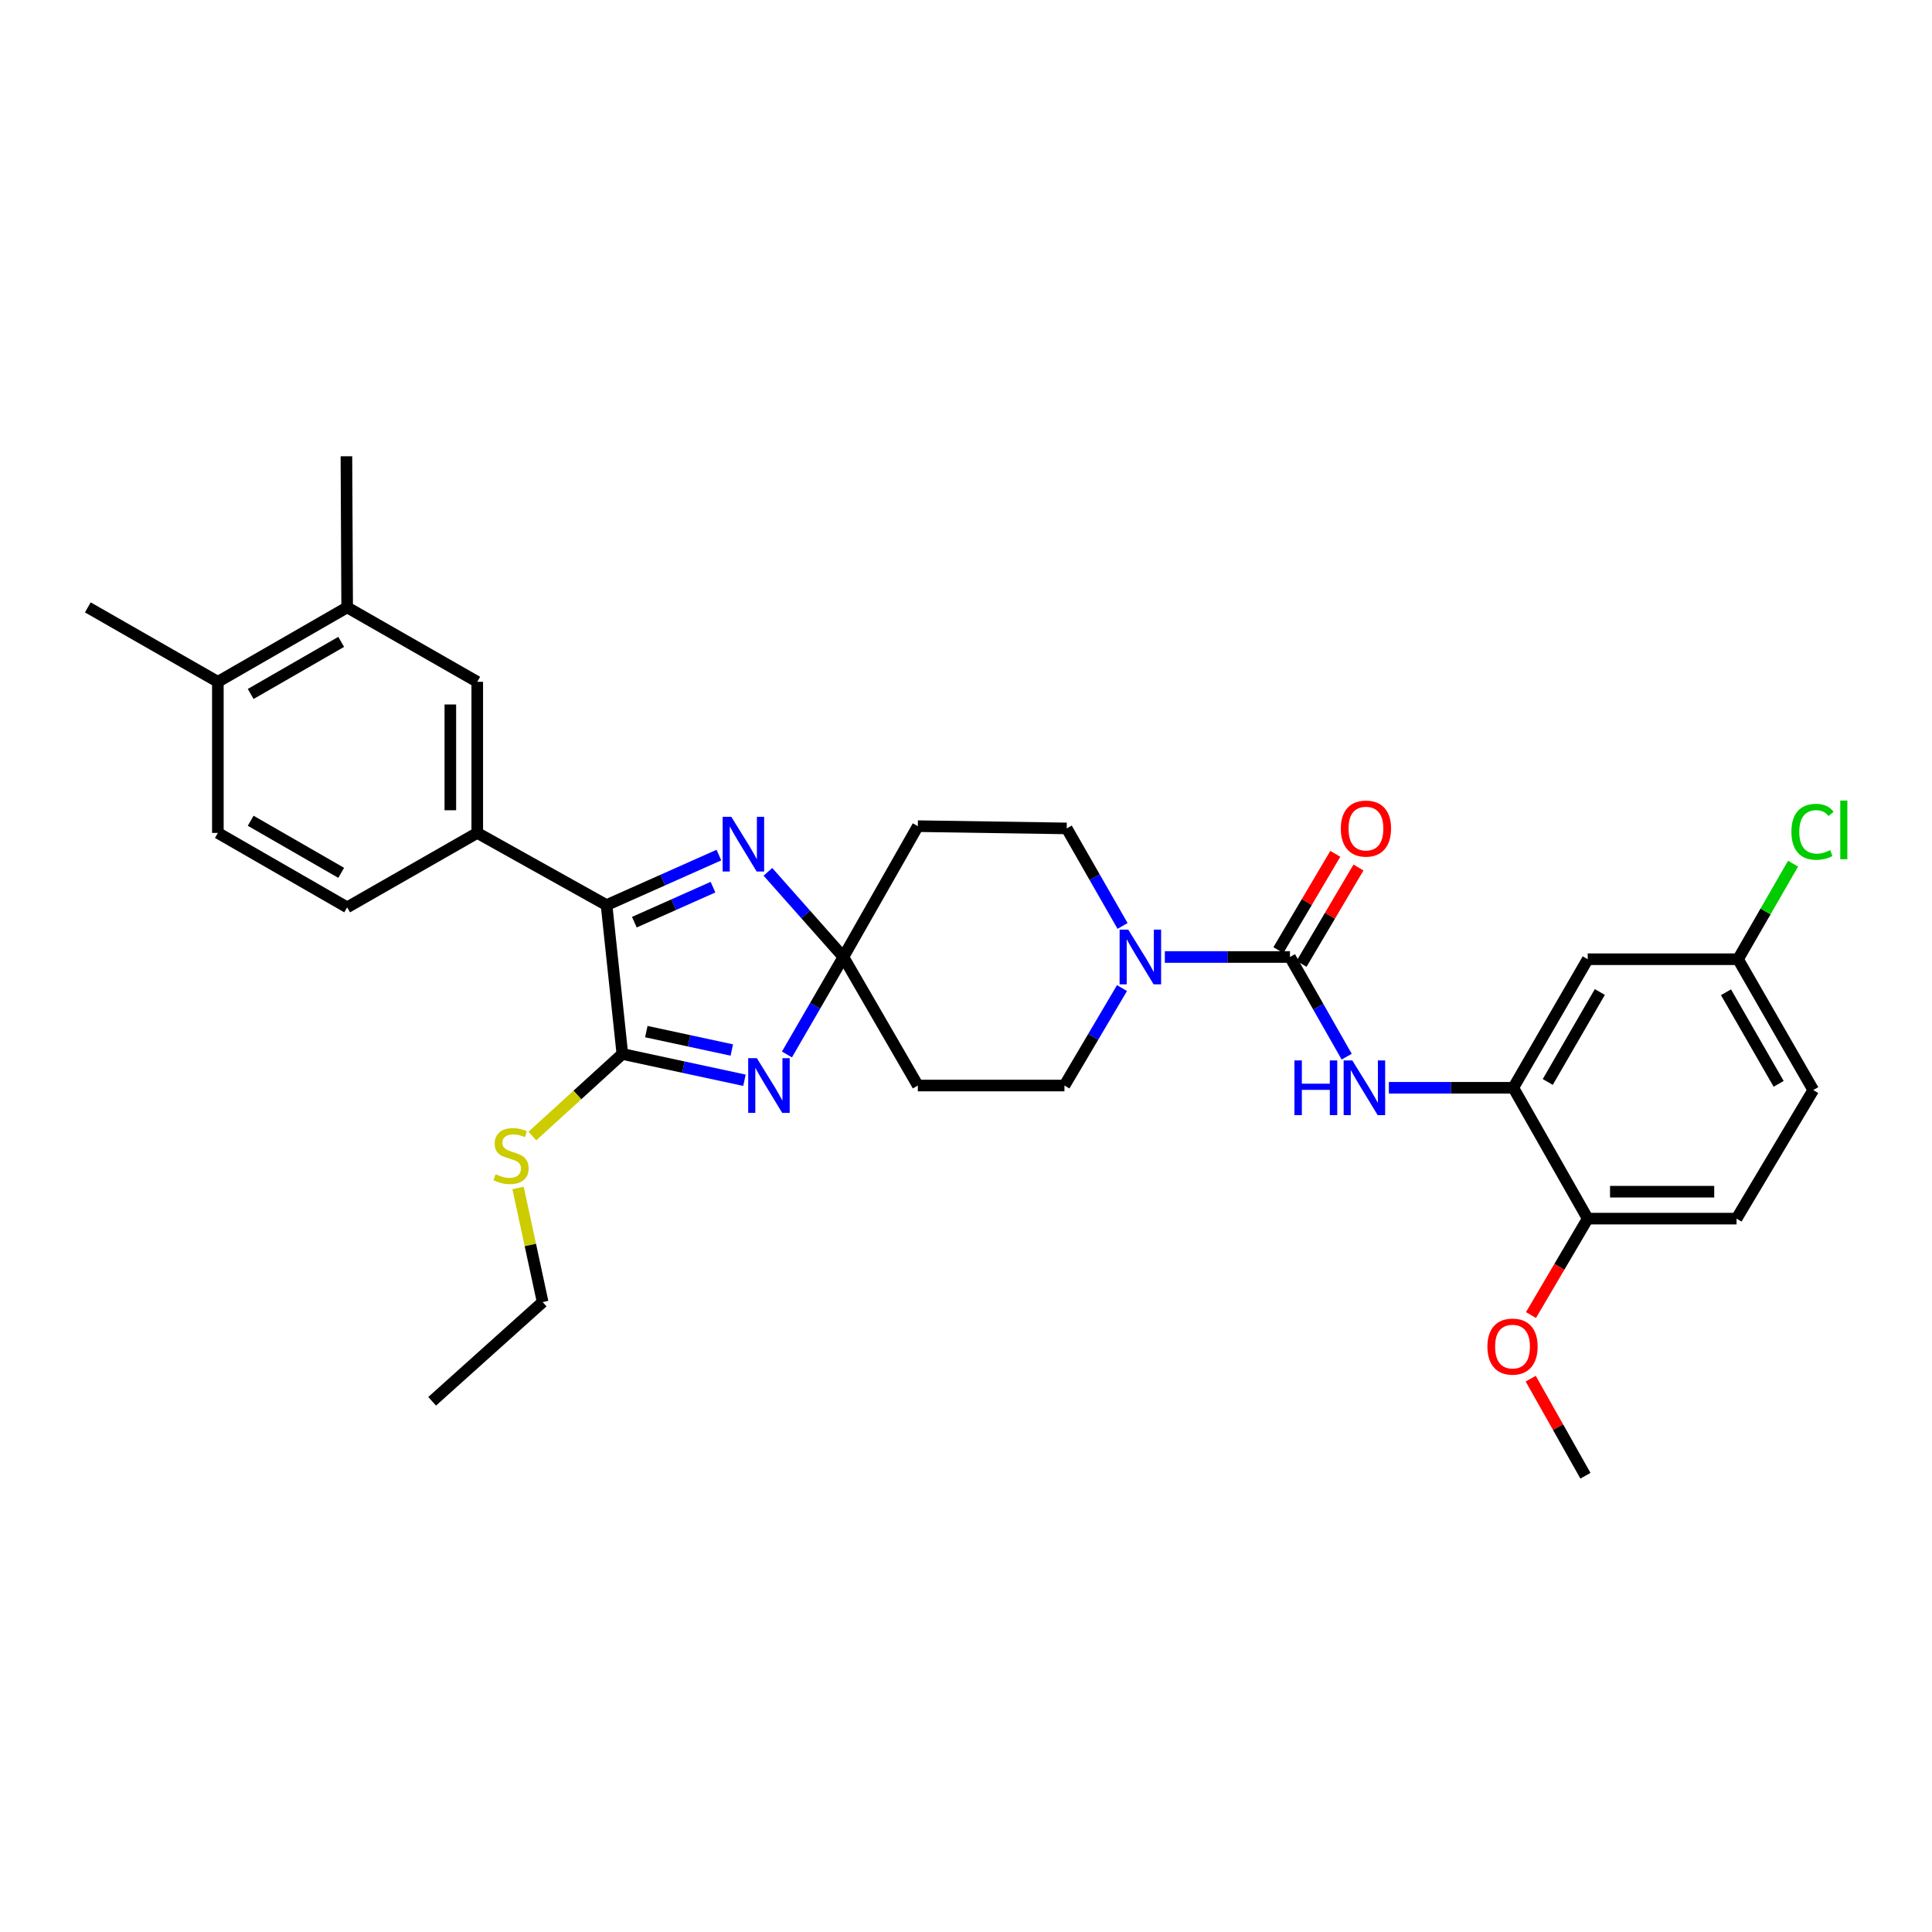 <?xml version='1.0' encoding='iso-8859-1'?>
<svg version='1.1' baseProfile='full'
              xmlns='http://www.w3.org/2000/svg'
                      xmlns:rdkit='http://www.rdkit.org/xml'
                      xmlns:xlink='http://www.w3.org/1999/xlink'
                  xml:space='preserve'
width='1000px' height='1000px' viewBox='0 0 1000 1000'>
<!-- END OF HEADER -->
<rect style='opacity:1.0;fill:#FFFFFF;stroke:none' width='1000' height='1000' x='0' y='0'> </rect>
<path class='bond-0' d='M 407.323,545.789 L 421.932,520.565' style='fill:none;fill-rule:evenodd;stroke:#0000FF;stroke-width:6px;stroke-linecap:butt;stroke-linejoin:miter;stroke-opacity:1' />
<path class='bond-0' d='M 421.932,520.565 L 436.54,495.341' style='fill:none;fill-rule:evenodd;stroke:#000000;stroke-width:6px;stroke-linecap:butt;stroke-linejoin:miter;stroke-opacity:1' />
<path class='bond-1' d='M 385.328,559.141 L 353.729,552.338' style='fill:none;fill-rule:evenodd;stroke:#0000FF;stroke-width:6px;stroke-linecap:butt;stroke-linejoin:miter;stroke-opacity:1' />
<path class='bond-1' d='M 353.729,552.338 L 322.13,545.535' style='fill:none;fill-rule:evenodd;stroke:#000000;stroke-width:6px;stroke-linecap:butt;stroke-linejoin:miter;stroke-opacity:1' />
<path class='bond-1' d='M 378.781,543.483 L 356.661,538.72' style='fill:none;fill-rule:evenodd;stroke:#0000FF;stroke-width:6px;stroke-linecap:butt;stroke-linejoin:miter;stroke-opacity:1' />
<path class='bond-1' d='M 356.661,538.72 L 334.542,533.958' style='fill:none;fill-rule:evenodd;stroke:#000000;stroke-width:6px;stroke-linecap:butt;stroke-linejoin:miter;stroke-opacity:1' />
<path class='bond-2' d='M 436.54,495.341 L 417.007,473.3' style='fill:none;fill-rule:evenodd;stroke:#000000;stroke-width:6px;stroke-linecap:butt;stroke-linejoin:miter;stroke-opacity:1' />
<path class='bond-2' d='M 417.007,473.3 L 397.474,451.258' style='fill:none;fill-rule:evenodd;stroke:#0000FF;stroke-width:6px;stroke-linecap:butt;stroke-linejoin:miter;stroke-opacity:1' />
<path class='bond-9' d='M 436.54,495.341 L 475.071,561.871' style='fill:none;fill-rule:evenodd;stroke:#000000;stroke-width:6px;stroke-linecap:butt;stroke-linejoin:miter;stroke-opacity:1' />
<path class='bond-10' d='M 436.54,495.341 L 475.071,427.619' style='fill:none;fill-rule:evenodd;stroke:#000000;stroke-width:6px;stroke-linecap:butt;stroke-linejoin:miter;stroke-opacity:1' />
<path class='bond-3' d='M 322.13,545.535 L 313.951,468.48' style='fill:none;fill-rule:evenodd;stroke:#000000;stroke-width:6px;stroke-linecap:butt;stroke-linejoin:miter;stroke-opacity:1' />
<path class='bond-20' d='M 322.13,545.535 L 298.841,566.769' style='fill:none;fill-rule:evenodd;stroke:#000000;stroke-width:6px;stroke-linecap:butt;stroke-linejoin:miter;stroke-opacity:1' />
<path class='bond-20' d='M 298.841,566.769 L 275.552,588.002' style='fill:none;fill-rule:evenodd;stroke:#CCCC00;stroke-width:6px;stroke-linecap:butt;stroke-linejoin:miter;stroke-opacity:1' />
<path class='bond-32' d='M 372.105,442.583 L 343.028,455.531' style='fill:none;fill-rule:evenodd;stroke:#0000FF;stroke-width:6px;stroke-linecap:butt;stroke-linejoin:miter;stroke-opacity:1' />
<path class='bond-32' d='M 343.028,455.531 L 313.951,468.48' style='fill:none;fill-rule:evenodd;stroke:#000000;stroke-width:6px;stroke-linecap:butt;stroke-linejoin:miter;stroke-opacity:1' />
<path class='bond-32' d='M 369.048,459.192 L 348.694,468.257' style='fill:none;fill-rule:evenodd;stroke:#0000FF;stroke-width:6px;stroke-linecap:butt;stroke-linejoin:miter;stroke-opacity:1' />
<path class='bond-32' d='M 348.694,468.257 L 328.34,477.321' style='fill:none;fill-rule:evenodd;stroke:#000000;stroke-width:6px;stroke-linecap:butt;stroke-linejoin:miter;stroke-opacity:1' />
<path class='bond-7' d='M 313.951,468.48 L 247.026,431.117' style='fill:none;fill-rule:evenodd;stroke:#000000;stroke-width:6px;stroke-linecap:butt;stroke-linejoin:miter;stroke-opacity:1' />
<path class='bond-4' d='M 667.681,495.341 L 635.302,495.341' style='fill:none;fill-rule:evenodd;stroke:#000000;stroke-width:6px;stroke-linecap:butt;stroke-linejoin:miter;stroke-opacity:1' />
<path class='bond-4' d='M 635.302,495.341 L 602.923,495.341' style='fill:none;fill-rule:evenodd;stroke:#0000FF;stroke-width:6px;stroke-linecap:butt;stroke-linejoin:miter;stroke-opacity:1' />
<path class='bond-6' d='M 667.681,495.341 L 682.362,521.133' style='fill:none;fill-rule:evenodd;stroke:#000000;stroke-width:6px;stroke-linecap:butt;stroke-linejoin:miter;stroke-opacity:1' />
<path class='bond-6' d='M 682.362,521.133 L 697.044,546.925' style='fill:none;fill-rule:evenodd;stroke:#0000FF;stroke-width:6px;stroke-linecap:butt;stroke-linejoin:miter;stroke-opacity:1' />
<path class='bond-16' d='M 673.677,498.885 L 688.409,473.954' style='fill:none;fill-rule:evenodd;stroke:#000000;stroke-width:6px;stroke-linecap:butt;stroke-linejoin:miter;stroke-opacity:1' />
<path class='bond-16' d='M 688.409,473.954 L 703.142,449.024' style='fill:none;fill-rule:evenodd;stroke:#FF0000;stroke-width:6px;stroke-linecap:butt;stroke-linejoin:miter;stroke-opacity:1' />
<path class='bond-16' d='M 661.685,491.798 L 676.417,466.868' style='fill:none;fill-rule:evenodd;stroke:#000000;stroke-width:6px;stroke-linecap:butt;stroke-linejoin:miter;stroke-opacity:1' />
<path class='bond-16' d='M 676.417,466.868 L 691.149,441.937' style='fill:none;fill-rule:evenodd;stroke:#FF0000;stroke-width:6px;stroke-linecap:butt;stroke-linejoin:miter;stroke-opacity:1' />
<path class='bond-5' d='M 581.038,479.264 L 566.582,454.026' style='fill:none;fill-rule:evenodd;stroke:#0000FF;stroke-width:6px;stroke-linecap:butt;stroke-linejoin:miter;stroke-opacity:1' />
<path class='bond-5' d='M 566.582,454.026 L 552.126,428.788' style='fill:none;fill-rule:evenodd;stroke:#000000;stroke-width:6px;stroke-linecap:butt;stroke-linejoin:miter;stroke-opacity:1' />
<path class='bond-33' d='M 580.744,511.433 L 565.851,536.652' style='fill:none;fill-rule:evenodd;stroke:#0000FF;stroke-width:6px;stroke-linecap:butt;stroke-linejoin:miter;stroke-opacity:1' />
<path class='bond-33' d='M 565.851,536.652 L 550.958,561.871' style='fill:none;fill-rule:evenodd;stroke:#000000;stroke-width:6px;stroke-linecap:butt;stroke-linejoin:miter;stroke-opacity:1' />
<path class='bond-8' d='M 718.879,563.032 L 751.081,563.032' style='fill:none;fill-rule:evenodd;stroke:#0000FF;stroke-width:6px;stroke-linecap:butt;stroke-linejoin:miter;stroke-opacity:1' />
<path class='bond-8' d='M 751.081,563.032 L 783.283,563.032' style='fill:none;fill-rule:evenodd;stroke:#000000;stroke-width:6px;stroke-linecap:butt;stroke-linejoin:miter;stroke-opacity:1' />
<path class='bond-11' d='M 247.026,431.117 L 247.026,352.902' style='fill:none;fill-rule:evenodd;stroke:#000000;stroke-width:6px;stroke-linecap:butt;stroke-linejoin:miter;stroke-opacity:1' />
<path class='bond-11' d='M 233.096,419.385 L 233.096,364.634' style='fill:none;fill-rule:evenodd;stroke:#000000;stroke-width:6px;stroke-linecap:butt;stroke-linejoin:miter;stroke-opacity:1' />
<path class='bond-19' d='M 247.026,431.117 L 179.691,469.633' style='fill:none;fill-rule:evenodd;stroke:#000000;stroke-width:6px;stroke-linecap:butt;stroke-linejoin:miter;stroke-opacity:1' />
<path class='bond-12' d='M 783.283,563.032 L 821.798,496.494' style='fill:none;fill-rule:evenodd;stroke:#000000;stroke-width:6px;stroke-linecap:butt;stroke-linejoin:miter;stroke-opacity:1' />
<path class='bond-12' d='M 801.116,560.03 L 828.077,513.453' style='fill:none;fill-rule:evenodd;stroke:#000000;stroke-width:6px;stroke-linecap:butt;stroke-linejoin:miter;stroke-opacity:1' />
<path class='bond-17' d='M 783.283,563.032 L 821.798,630.754' style='fill:none;fill-rule:evenodd;stroke:#000000;stroke-width:6px;stroke-linecap:butt;stroke-linejoin:miter;stroke-opacity:1' />
<path class='bond-14' d='M 475.071,561.871 L 550.958,561.871' style='fill:none;fill-rule:evenodd;stroke:#000000;stroke-width:6px;stroke-linecap:butt;stroke-linejoin:miter;stroke-opacity:1' />
<path class='bond-15' d='M 475.071,427.619 L 552.126,428.788' style='fill:none;fill-rule:evenodd;stroke:#000000;stroke-width:6px;stroke-linecap:butt;stroke-linejoin:miter;stroke-opacity:1' />
<path class='bond-13' d='M 247.026,352.902 L 179.691,314.378' style='fill:none;fill-rule:evenodd;stroke:#000000;stroke-width:6px;stroke-linecap:butt;stroke-linejoin:miter;stroke-opacity:1' />
<path class='bond-23' d='M 821.798,496.494 L 899.604,496.494' style='fill:none;fill-rule:evenodd;stroke:#000000;stroke-width:6px;stroke-linecap:butt;stroke-linejoin:miter;stroke-opacity:1' />
<path class='bond-27' d='M 179.691,314.378 L 179.304,236.163' style='fill:none;fill-rule:evenodd;stroke:#000000;stroke-width:6px;stroke-linecap:butt;stroke-linejoin:miter;stroke-opacity:1' />
<path class='bond-34' d='M 179.691,314.378 L 112.766,352.902' style='fill:none;fill-rule:evenodd;stroke:#000000;stroke-width:6px;stroke-linecap:butt;stroke-linejoin:miter;stroke-opacity:1' />
<path class='bond-34' d='M 176.601,332.229 L 129.754,359.196' style='fill:none;fill-rule:evenodd;stroke:#000000;stroke-width:6px;stroke-linecap:butt;stroke-linejoin:miter;stroke-opacity:1' />
<path class='bond-22' d='M 821.798,630.754 L 898.838,630.754' style='fill:none;fill-rule:evenodd;stroke:#000000;stroke-width:6px;stroke-linecap:butt;stroke-linejoin:miter;stroke-opacity:1' />
<path class='bond-22' d='M 833.354,616.824 L 887.282,616.824' style='fill:none;fill-rule:evenodd;stroke:#000000;stroke-width:6px;stroke-linecap:butt;stroke-linejoin:miter;stroke-opacity:1' />
<path class='bond-26' d='M 821.798,630.754 L 807.116,655.714' style='fill:none;fill-rule:evenodd;stroke:#000000;stroke-width:6px;stroke-linecap:butt;stroke-linejoin:miter;stroke-opacity:1' />
<path class='bond-26' d='M 807.116,655.714 L 792.433,680.674' style='fill:none;fill-rule:evenodd;stroke:#FF0000;stroke-width:6px;stroke-linecap:butt;stroke-linejoin:miter;stroke-opacity:1' />
<path class='bond-18' d='M 112.766,352.902 L 112.766,431.117' style='fill:none;fill-rule:evenodd;stroke:#000000;stroke-width:6px;stroke-linecap:butt;stroke-linejoin:miter;stroke-opacity:1' />
<path class='bond-28' d='M 112.766,352.902 L 45.455,314.378' style='fill:none;fill-rule:evenodd;stroke:#000000;stroke-width:6px;stroke-linecap:butt;stroke-linejoin:miter;stroke-opacity:1' />
<path class='bond-21' d='M 179.691,469.633 L 112.766,431.117' style='fill:none;fill-rule:evenodd;stroke:#000000;stroke-width:6px;stroke-linecap:butt;stroke-linejoin:miter;stroke-opacity:1' />
<path class='bond-21' d='M 176.6,451.783 L 129.753,424.822' style='fill:none;fill-rule:evenodd;stroke:#000000;stroke-width:6px;stroke-linecap:butt;stroke-linejoin:miter;stroke-opacity:1' />
<path class='bond-29' d='M 268.148,614.878 L 274.511,644.411' style='fill:none;fill-rule:evenodd;stroke:#CCCC00;stroke-width:6px;stroke-linecap:butt;stroke-linejoin:miter;stroke-opacity:1' />
<path class='bond-29' d='M 274.511,644.411 L 280.875,673.944' style='fill:none;fill-rule:evenodd;stroke:#000000;stroke-width:6px;stroke-linecap:butt;stroke-linejoin:miter;stroke-opacity:1' />
<path class='bond-24' d='M 898.838,630.754 L 938.538,564.208' style='fill:none;fill-rule:evenodd;stroke:#000000;stroke-width:6px;stroke-linecap:butt;stroke-linejoin:miter;stroke-opacity:1' />
<path class='bond-25' d='M 899.604,496.494 L 913.847,471.76' style='fill:none;fill-rule:evenodd;stroke:#000000;stroke-width:6px;stroke-linecap:butt;stroke-linejoin:miter;stroke-opacity:1' />
<path class='bond-25' d='M 913.847,471.76 L 928.09,447.025' style='fill:none;fill-rule:evenodd;stroke:#00CC00;stroke-width:6px;stroke-linecap:butt;stroke-linejoin:miter;stroke-opacity:1' />
<path class='bond-35' d='M 899.604,496.494 L 938.538,564.208' style='fill:none;fill-rule:evenodd;stroke:#000000;stroke-width:6px;stroke-linecap:butt;stroke-linejoin:miter;stroke-opacity:1' />
<path class='bond-35' d='M 893.368,513.595 L 920.622,560.995' style='fill:none;fill-rule:evenodd;stroke:#000000;stroke-width:6px;stroke-linecap:butt;stroke-linejoin:miter;stroke-opacity:1' />
<path class='bond-30' d='M 792.287,713.593 L 806.455,738.715' style='fill:none;fill-rule:evenodd;stroke:#FF0000;stroke-width:6px;stroke-linecap:butt;stroke-linejoin:miter;stroke-opacity:1' />
<path class='bond-30' d='M 806.455,738.715 L 820.622,763.837' style='fill:none;fill-rule:evenodd;stroke:#000000;stroke-width:6px;stroke-linecap:butt;stroke-linejoin:miter;stroke-opacity:1' />
<path class='bond-31' d='M 280.875,673.944 L 223.678,725.306' style='fill:none;fill-rule:evenodd;stroke:#000000;stroke-width:6px;stroke-linecap:butt;stroke-linejoin:miter;stroke-opacity:1' />
<path  class='atom-0' d='M 391.749 547.711
L 401.029 562.711
Q 401.949 564.191, 403.429 566.871
Q 404.909 569.551, 404.989 569.711
L 404.989 547.711
L 408.749 547.711
L 408.749 576.031
L 404.869 576.031
L 394.909 559.631
Q 393.749 557.711, 392.509 555.511
Q 391.309 553.311, 390.949 552.631
L 390.949 576.031
L 387.269 576.031
L 387.269 547.711
L 391.749 547.711
' fill='#0000FF'/>
<path  class='atom-3' d='M 378.523 422.777
L 387.803 437.777
Q 388.723 439.257, 390.203 441.937
Q 391.683 444.617, 391.763 444.777
L 391.763 422.777
L 395.523 422.777
L 395.523 451.097
L 391.643 451.097
L 381.683 434.697
Q 380.523 432.777, 379.283 430.577
Q 378.083 428.377, 377.723 427.697
L 377.723 451.097
L 374.043 451.097
L 374.043 422.777
L 378.523 422.777
' fill='#0000FF'/>
<path  class='atom-6' d='M 583.987 481.181
L 593.267 496.181
Q 594.187 497.661, 595.667 500.341
Q 597.147 503.021, 597.227 503.181
L 597.227 481.181
L 600.987 481.181
L 600.987 509.501
L 597.107 509.501
L 587.147 493.101
Q 585.987 491.181, 584.747 488.981
Q 583.547 486.781, 583.187 486.101
L 583.187 509.501
L 579.507 509.501
L 579.507 481.181
L 583.987 481.181
' fill='#0000FF'/>
<path  class='atom-7' d='M 669.992 548.872
L 673.832 548.872
L 673.832 560.912
L 688.312 560.912
L 688.312 548.872
L 692.152 548.872
L 692.152 577.192
L 688.312 577.192
L 688.312 564.112
L 673.832 564.112
L 673.832 577.192
L 669.992 577.192
L 669.992 548.872
' fill='#0000FF'/>
<path  class='atom-7' d='M 699.952 548.872
L 709.232 563.872
Q 710.152 565.352, 711.632 568.032
Q 713.112 570.712, 713.192 570.872
L 713.192 548.872
L 716.952 548.872
L 716.952 577.192
L 713.072 577.192
L 703.112 560.792
Q 701.952 558.872, 700.712 556.672
Q 699.512 554.472, 699.152 553.792
L 699.152 577.192
L 695.472 577.192
L 695.472 548.872
L 699.952 548.872
' fill='#0000FF'/>
<path  class='atom-17' d='M 694.01 428.868
Q 694.01 422.068, 697.37 418.268
Q 700.73 414.468, 707.01 414.468
Q 713.29 414.468, 716.65 418.268
Q 720.01 422.068, 720.01 428.868
Q 720.01 435.748, 716.61 439.668
Q 713.21 443.548, 707.01 443.548
Q 700.77 443.548, 697.37 439.668
Q 694.01 435.788, 694.01 428.868
M 707.01 440.348
Q 711.33 440.348, 713.65 437.468
Q 716.01 434.548, 716.01 428.868
Q 716.01 423.308, 713.65 420.508
Q 711.33 417.668, 707.01 417.668
Q 702.69 417.668, 700.33 420.468
Q 698.01 423.268, 698.01 428.868
Q 698.01 434.588, 700.33 437.468
Q 702.69 440.348, 707.01 440.348
' fill='#FF0000'/>
<path  class='atom-21' d='M 256.523 607.778
Q 256.843 607.898, 258.163 608.458
Q 259.483 609.018, 260.923 609.378
Q 262.403 609.698, 263.843 609.698
Q 266.523 609.698, 268.083 608.418
Q 269.643 607.098, 269.643 604.818
Q 269.643 603.258, 268.843 602.298
Q 268.083 601.338, 266.883 600.818
Q 265.683 600.298, 263.683 599.698
Q 261.163 598.938, 259.643 598.218
Q 258.163 597.498, 257.083 595.978
Q 256.043 594.458, 256.043 591.898
Q 256.043 588.338, 258.443 586.138
Q 260.883 583.938, 265.683 583.938
Q 268.963 583.938, 272.683 585.498
L 271.763 588.578
Q 268.363 587.178, 265.803 587.178
Q 263.043 587.178, 261.523 588.338
Q 260.003 589.458, 260.043 591.418
Q 260.043 592.938, 260.803 593.858
Q 261.603 594.778, 262.723 595.298
Q 263.883 595.818, 265.803 596.418
Q 268.363 597.218, 269.883 598.018
Q 271.403 598.818, 272.483 600.458
Q 273.603 602.058, 273.603 604.818
Q 273.603 608.738, 270.963 610.858
Q 268.363 612.938, 264.003 612.938
Q 261.483 612.938, 259.563 612.378
Q 257.683 611.858, 255.443 610.938
L 256.523 607.778
' fill='#CCCC00'/>
<path  class='atom-26' d='M 927.231 430.534
Q 927.231 423.494, 930.511 419.814
Q 933.831 416.094, 940.111 416.094
Q 945.951 416.094, 949.071 420.214
L 946.431 422.374
Q 944.151 419.374, 940.111 419.374
Q 935.831 419.374, 933.551 422.254
Q 931.311 425.094, 931.311 430.534
Q 931.311 436.134, 933.631 439.014
Q 935.991 441.894, 940.551 441.894
Q 943.671 441.894, 947.311 440.014
L 948.431 443.014
Q 946.951 443.974, 944.711 444.534
Q 942.471 445.094, 939.991 445.094
Q 933.831 445.094, 930.511 441.334
Q 927.231 437.574, 927.231 430.534
' fill='#00CC00'/>
<path  class='atom-26' d='M 952.511 414.374
L 956.191 414.374
L 956.191 444.734
L 952.511 444.734
L 952.511 414.374
' fill='#00CC00'/>
<path  class='atom-27' d='M 769.88 696.993
Q 769.88 690.193, 773.24 686.393
Q 776.6 682.593, 782.88 682.593
Q 789.16 682.593, 792.52 686.393
Q 795.88 690.193, 795.88 696.993
Q 795.88 703.873, 792.48 707.793
Q 789.08 711.673, 782.88 711.673
Q 776.64 711.673, 773.24 707.793
Q 769.88 703.913, 769.88 696.993
M 782.88 708.473
Q 787.2 708.473, 789.52 705.593
Q 791.88 702.673, 791.88 696.993
Q 791.88 691.433, 789.52 688.633
Q 787.2 685.793, 782.88 685.793
Q 778.56 685.793, 776.2 688.593
Q 773.88 691.393, 773.88 696.993
Q 773.88 702.713, 776.2 705.593
Q 778.56 708.473, 782.88 708.473
' fill='#FF0000'/>
</svg>
